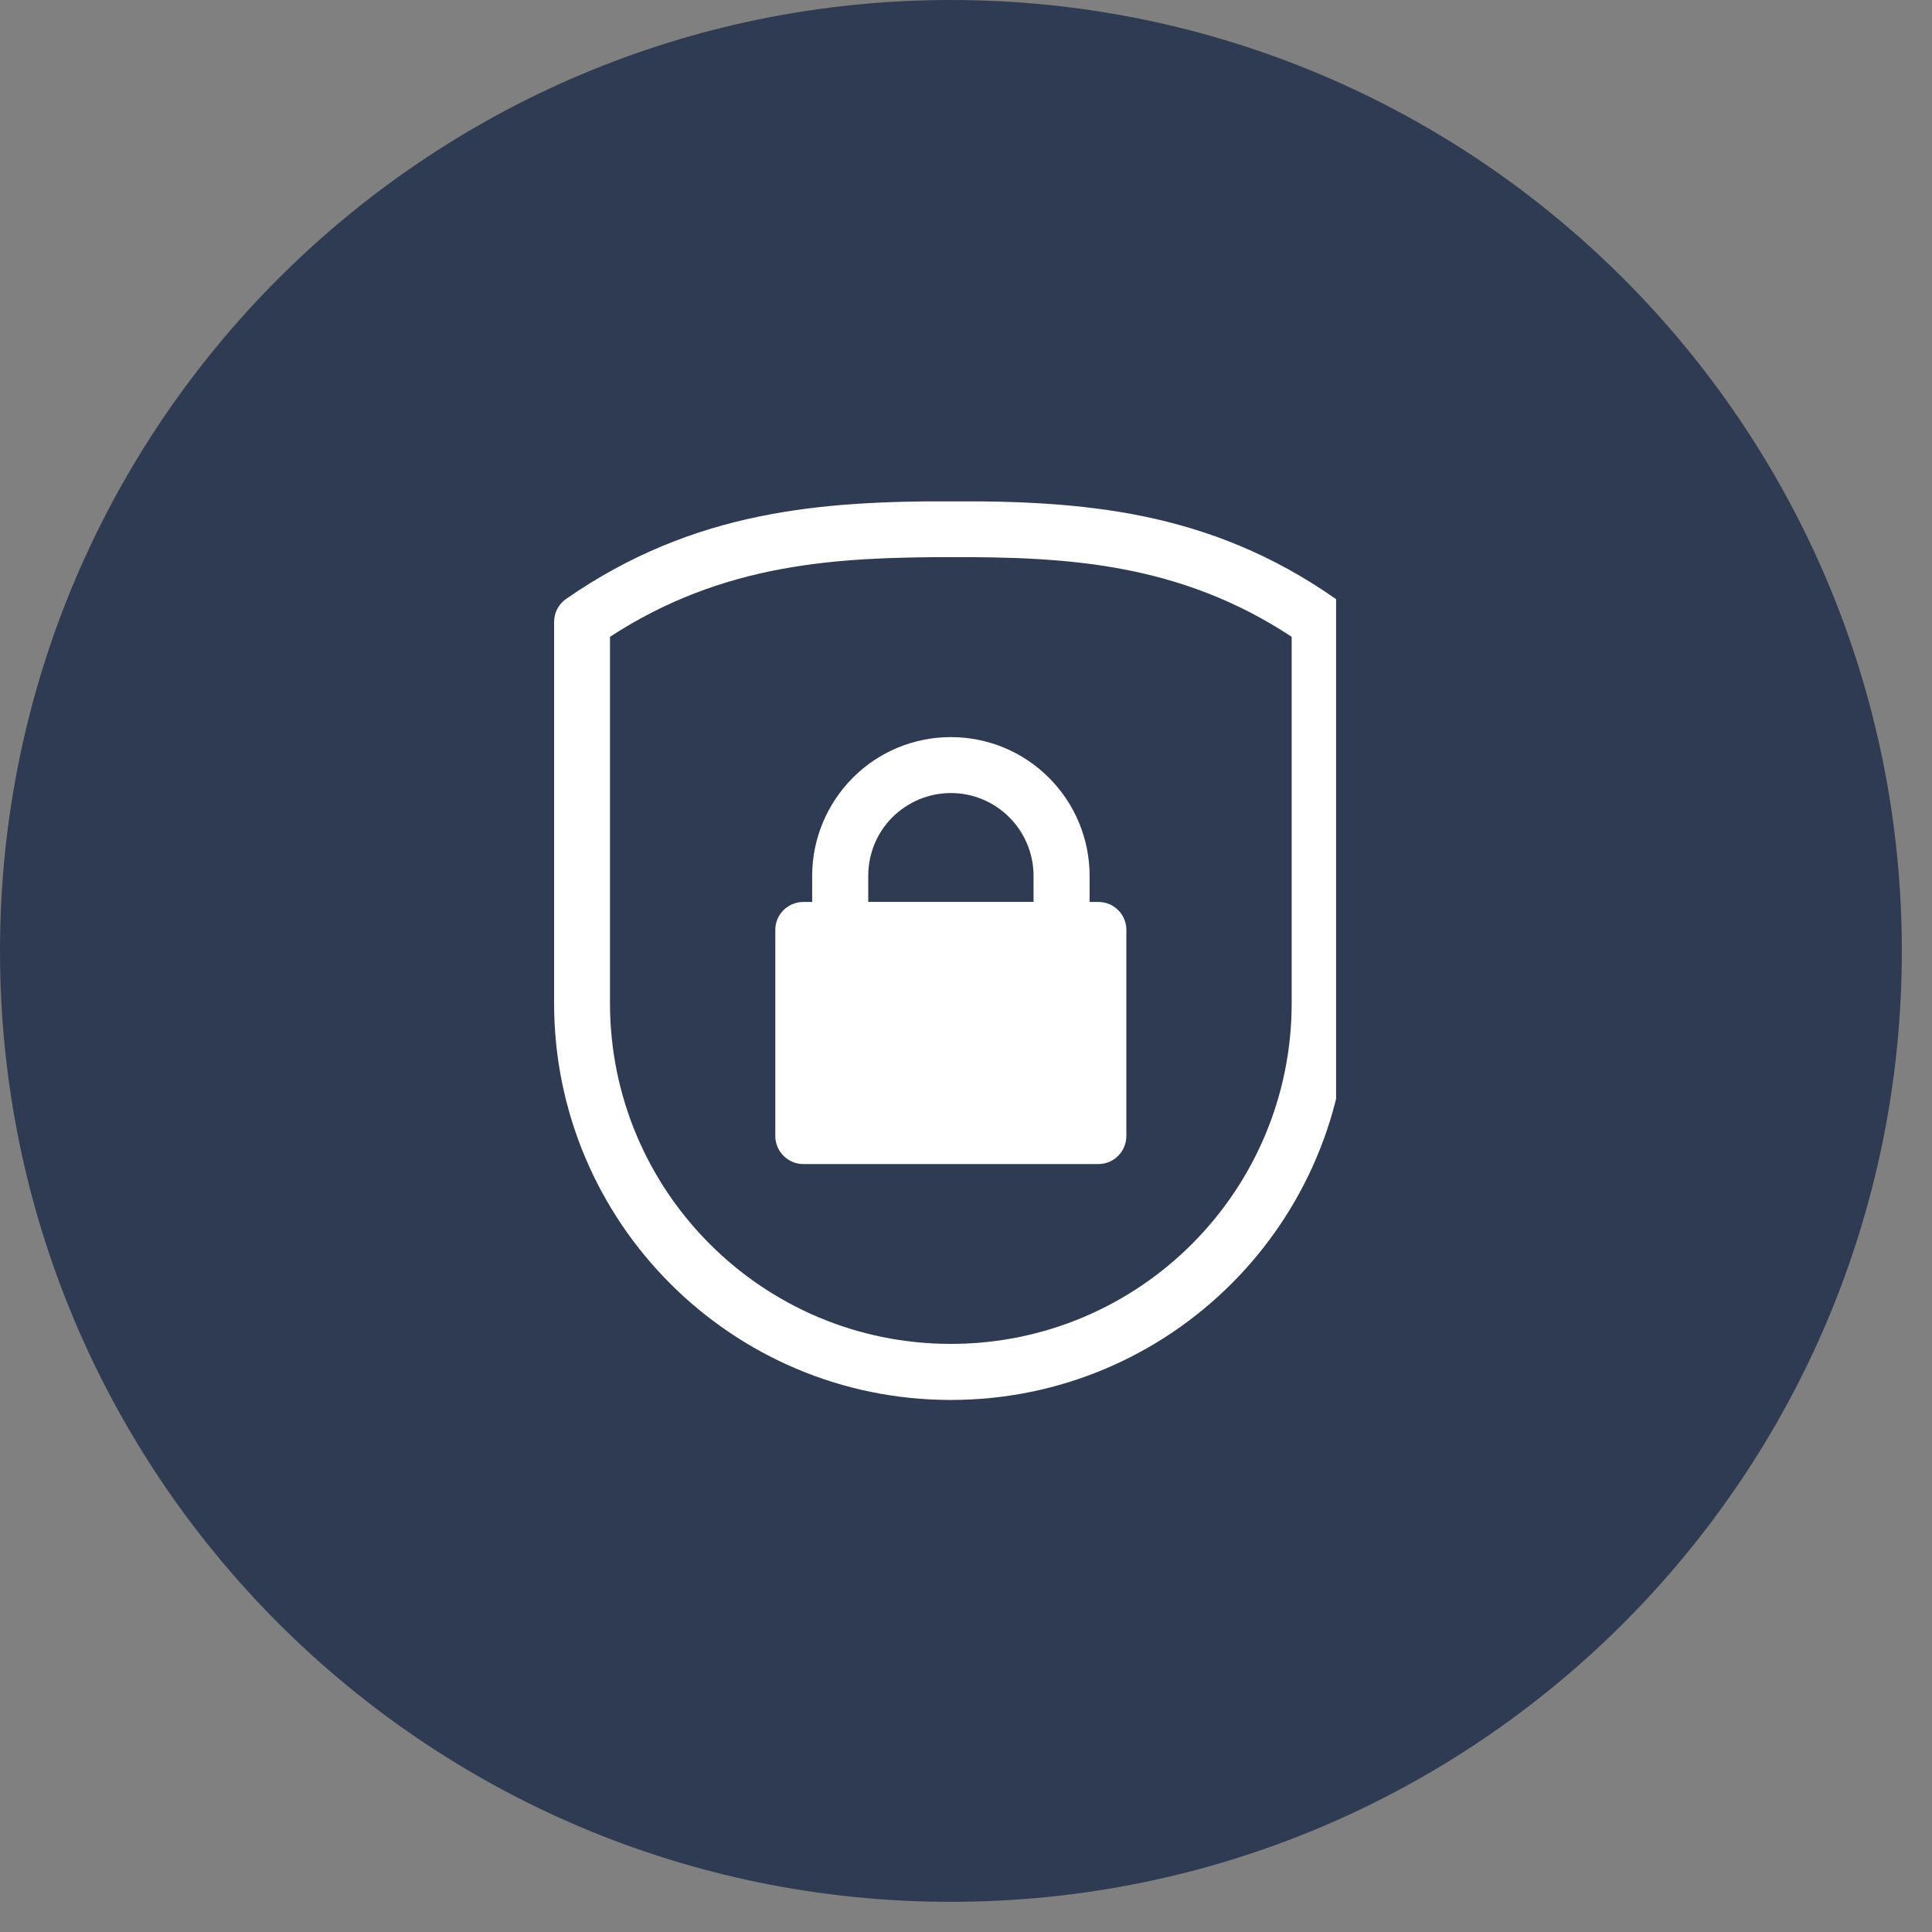 <svg version="1.0" preserveAspectRatio="xMidYMid meet" height="63" viewBox="0 0 47.25 47.25" zoomAndPan="magnify" width="63" xmlns:xlink="http://www.w3.org/1999/xlink" xmlns="http://www.w3.org/2000/svg"><rect x="0" y="0" width="47.25" height="47.25" fill="#808080" stroke="none"/><defs><clipPath id="cb21fdb021"><path clip-rule="nonzero" d="M 0 0 L 46.512 0 L 46.512 46.512 L 0 46.512 Z M 0 0"></path></clipPath><clipPath id="a2603dc395"><path clip-rule="nonzero" d="M 23.254 0 C 10.41 0 0 10.41 0 23.258 C 0 36.102 10.41 46.512 23.254 46.512 C 36.102 46.512 46.512 36.102 46.512 23.258 C 46.512 10.41 36.102 0 23.254 0 Z M 23.254 0"></path></clipPath><clipPath id="b0ec09ca7c"><path clip-rule="nonzero" d="M 13.48 12.262 L 32.676 12.262 L 32.676 34.41 L 13.48 34.41 Z M 13.48 12.262"></path></clipPath></defs><g clip-path="url(#cb21fdb021)"><g clip-path="url(#a2603dc395)"><path fill-rule="nonzero" fill-opacity="1" d="M 0 0 L 46.512 0 L 46.512 46.512 L 0 46.512 Z M 0 0" fill="#2f3b52"></path></g></g><g clip-path="url(#b0ec09ca7c)"><path fill-rule="evenodd" fill-opacity="1" d="M 32.961 24.531 L 32.961 15.211 C 32.961 14.988 32.852 14.777 32.668 14.648 C 29.539 12.453 26.402 12.254 23.254 12.258 C 20.125 12.262 16.992 12.461 13.844 14.648 C 13.66 14.777 13.551 14.984 13.551 15.211 C 13.551 15.211 13.551 19.898 13.551 24.531 C 13.551 29.891 17.895 34.238 23.254 34.238 L 23.254 33.551 C 23.254 34.238 23.254 34.238 23.254 34.238 C 28.617 34.238 32.961 29.891 32.961 24.531 Z M 31.59 15.574 C 28.824 13.75 26.039 13.621 23.258 13.625 C 20.488 13.629 17.703 13.758 14.918 15.574 L 14.918 24.531 C 14.918 29.137 18.652 32.867 23.254 32.867 C 23.254 32.867 23.254 33.551 23.254 33.551 L 23.254 32.867 C 27.859 32.867 31.59 29.137 31.59 24.531 Z M 31.59 15.574" fill="#ffffff"></path></g><path fill-rule="evenodd" fill-opacity="1" d="M 27.547 22.742 C 27.547 22.363 27.242 22.059 26.863 22.059 L 19.648 22.059 C 19.27 22.059 18.961 22.363 18.961 22.742 L 18.961 27.781 C 18.961 28.16 19.27 28.469 19.648 28.469 L 26.863 28.469 C 27.242 28.469 27.547 28.16 27.547 27.781 Z M 27.547 22.742" fill="#ffffff"></path><path fill-rule="evenodd" fill-opacity="1" d="M 26.648 21.418 C 26.648 20.52 26.289 19.656 25.652 19.02 C 25.016 18.383 24.156 18.027 23.254 18.027 L 23.254 18.711 C 23.254 18.027 23.254 18.027 23.254 18.027 C 22.355 18.027 21.492 18.383 20.859 19.02 C 20.223 19.656 19.863 20.52 19.863 21.418 C 19.863 22.148 19.863 22.742 19.863 22.742 C 19.863 23.121 20.172 23.426 20.551 23.426 L 25.961 23.426 C 26.34 23.426 26.648 23.121 26.648 22.742 Z M 25.277 22.059 L 25.277 21.418 C 25.277 20.883 25.062 20.367 24.684 19.988 C 24.305 19.609 23.793 19.395 23.254 19.395 L 23.254 18.711 L 23.254 19.395 C 22.719 19.395 22.207 19.609 21.824 19.988 C 21.445 20.367 21.234 20.883 21.234 21.418 L 21.234 22.059 Z M 25.277 22.059" fill="#ffffff"></path></svg>